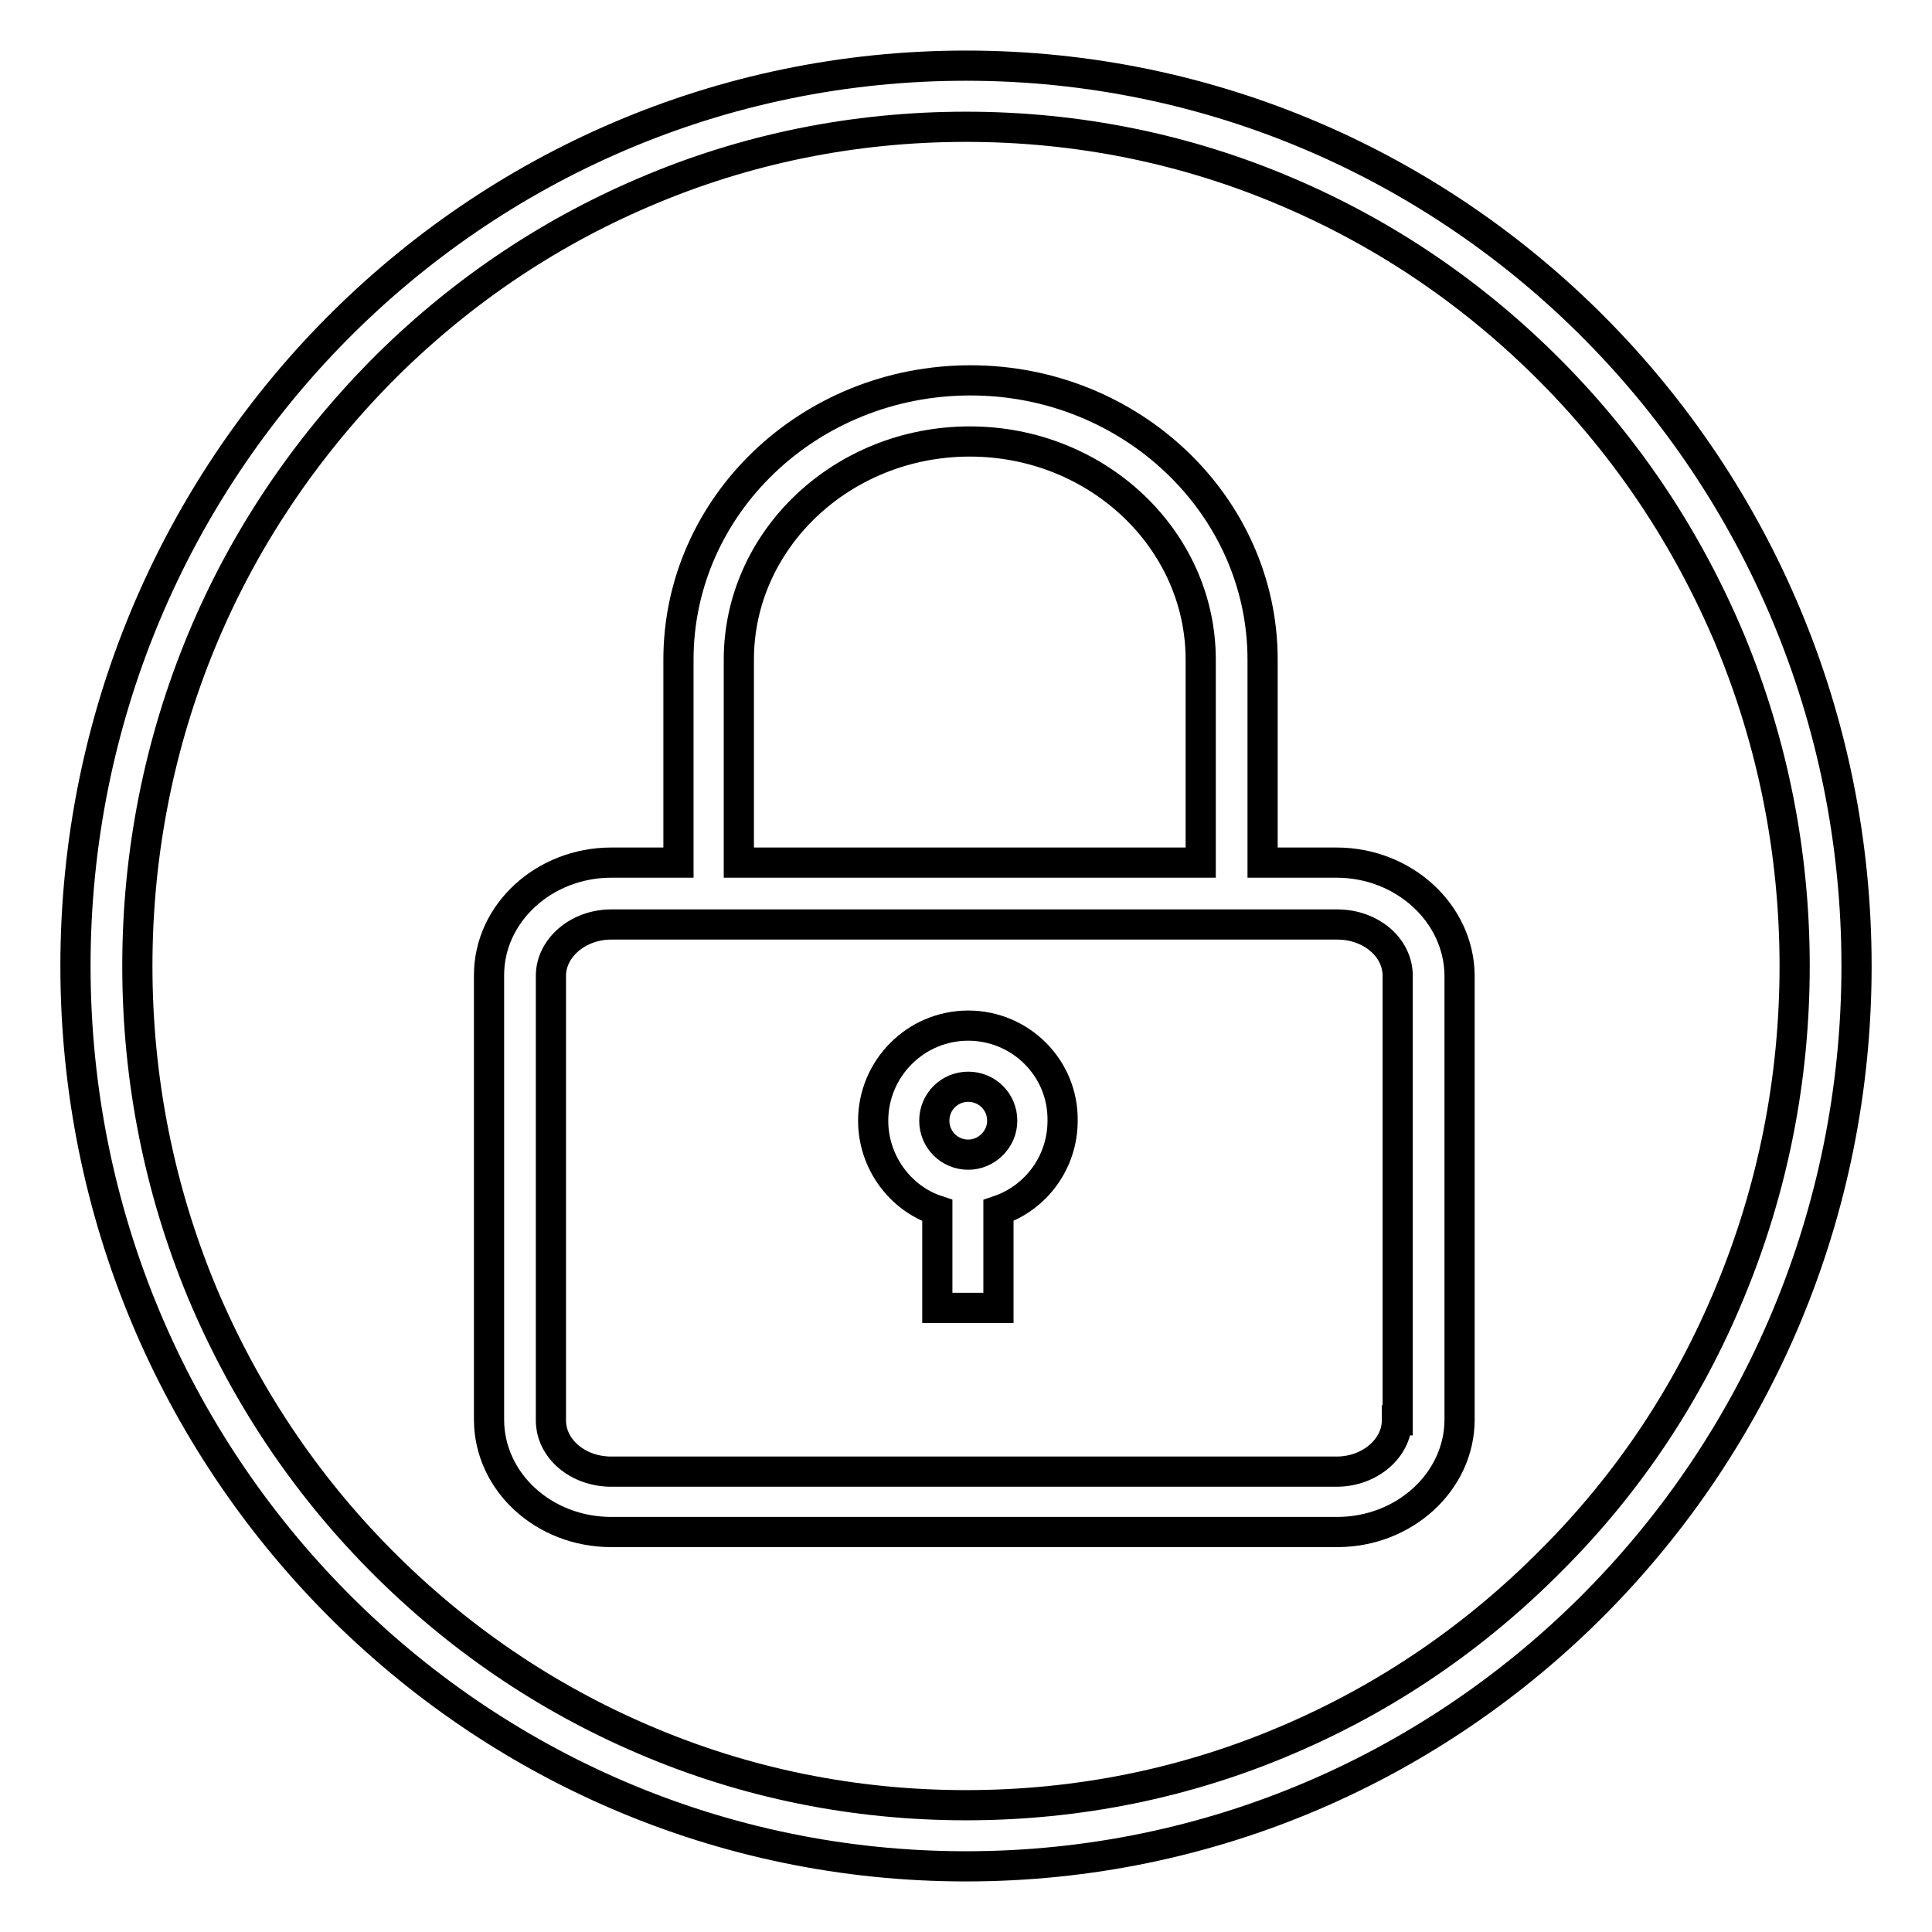 <?xml version="1.0" encoding="utf-8"?>
<!-- Svg Vector Icons : http://www.onlinewebfonts.com/icon -->
<!DOCTYPE svg PUBLIC "-//W3C//DTD SVG 1.1//EN" "http://www.w3.org/Graphics/SVG/1.1/DTD/svg11.dtd">
<svg version="1.1" xmlns="http://www.w3.org/2000/svg" xmlns:xlink="http://www.w3.org/1999/xlink" x="0px" y="0px" viewBox="0 0 256 256" enable-background="new 0 0 256 256" xml:space="preserve">
<g><g><path stroke-width="4" fill-opacity="0" stroke="#000000"  d="M128.3,135.9c-7,0-12.6,5.7-12.6,12.6c0,5.5,3.6,10.3,8.5,11.9v12.9h8.1v-12.9c5-1.7,8.5-6.4,8.5-11.9C140.9,141.5,135.2,135.9,128.3,135.9z M128.3,153c-2.5,0-4.5-2-4.5-4.5s2-4.5,4.5-4.5c2.5,0,4.5,2,4.5,4.5S130.7,153,128.3,153z"/><path stroke-width="4" fill-opacity="0" stroke="#000000"  d="M177.1,114.3h-9.8V87.4c0-20.4-17.4-37-38.7-37c-21.4,0-38.7,16.6-38.7,37v26.9H81c-8.9,0-16.2,6.7-16.2,14.9v58.9c0,8.2,7.2,14.9,16.2,14.9h96.2c8.9,0,16.2-6.7,16.2-14.9v-58.9C193.3,121,186,114.3,177.1,114.3z M97.9,87.4c0-15.9,13.7-28.9,30.6-28.9c16.9,0,30.6,13,30.6,28.9v26.9H97.9V87.4z M185.1,188.2c0,3.7-3.6,6.8-8,6.8H81c-4.4,0-8-3-8-6.8v-58.9c0-3.7,3.6-6.8,8-6.8h96.2c4.4,0,8,3,8,6.8V188.2L185.1,188.2z"/><path stroke-width="4" fill-opacity="0" stroke="#000000"  d="M128,8.7C62.8,8.7,10,62.1,10,128c0,65.9,52.8,119.3,118,119.3c65.2,0,118-53.4,118-119.3C246,62.1,193.2,8.7,128,8.7z M205.6,206.7c-10.1,10.2-21.8,18.2-34.9,23.8c-13.5,5.8-27.9,8.7-42.7,8.7s-29.2-2.9-42.7-8.7c-13.1-5.6-24.8-13.6-34.9-23.8c-10.1-10.2-18-22.1-23.6-35.4c-5.7-13.7-8.6-28.3-8.6-43.3c0-15,2.9-29.6,8.6-43.3c5.5-13.2,13.5-25.1,23.6-35.4c10.1-10.2,21.8-18.2,34.9-23.8c13.5-5.8,27.9-8.7,42.7-8.7s29.2,2.9,42.7,8.7c13.1,5.6,24.8,13.6,34.9,23.8c10.1,10.2,18,22.1,23.6,35.4c5.7,13.7,8.6,28.3,8.6,43.3c0,15-2.9,29.6-8.6,43.3C223.7,184.6,215.8,196.5,205.6,206.7z"/></g></g>
</svg>